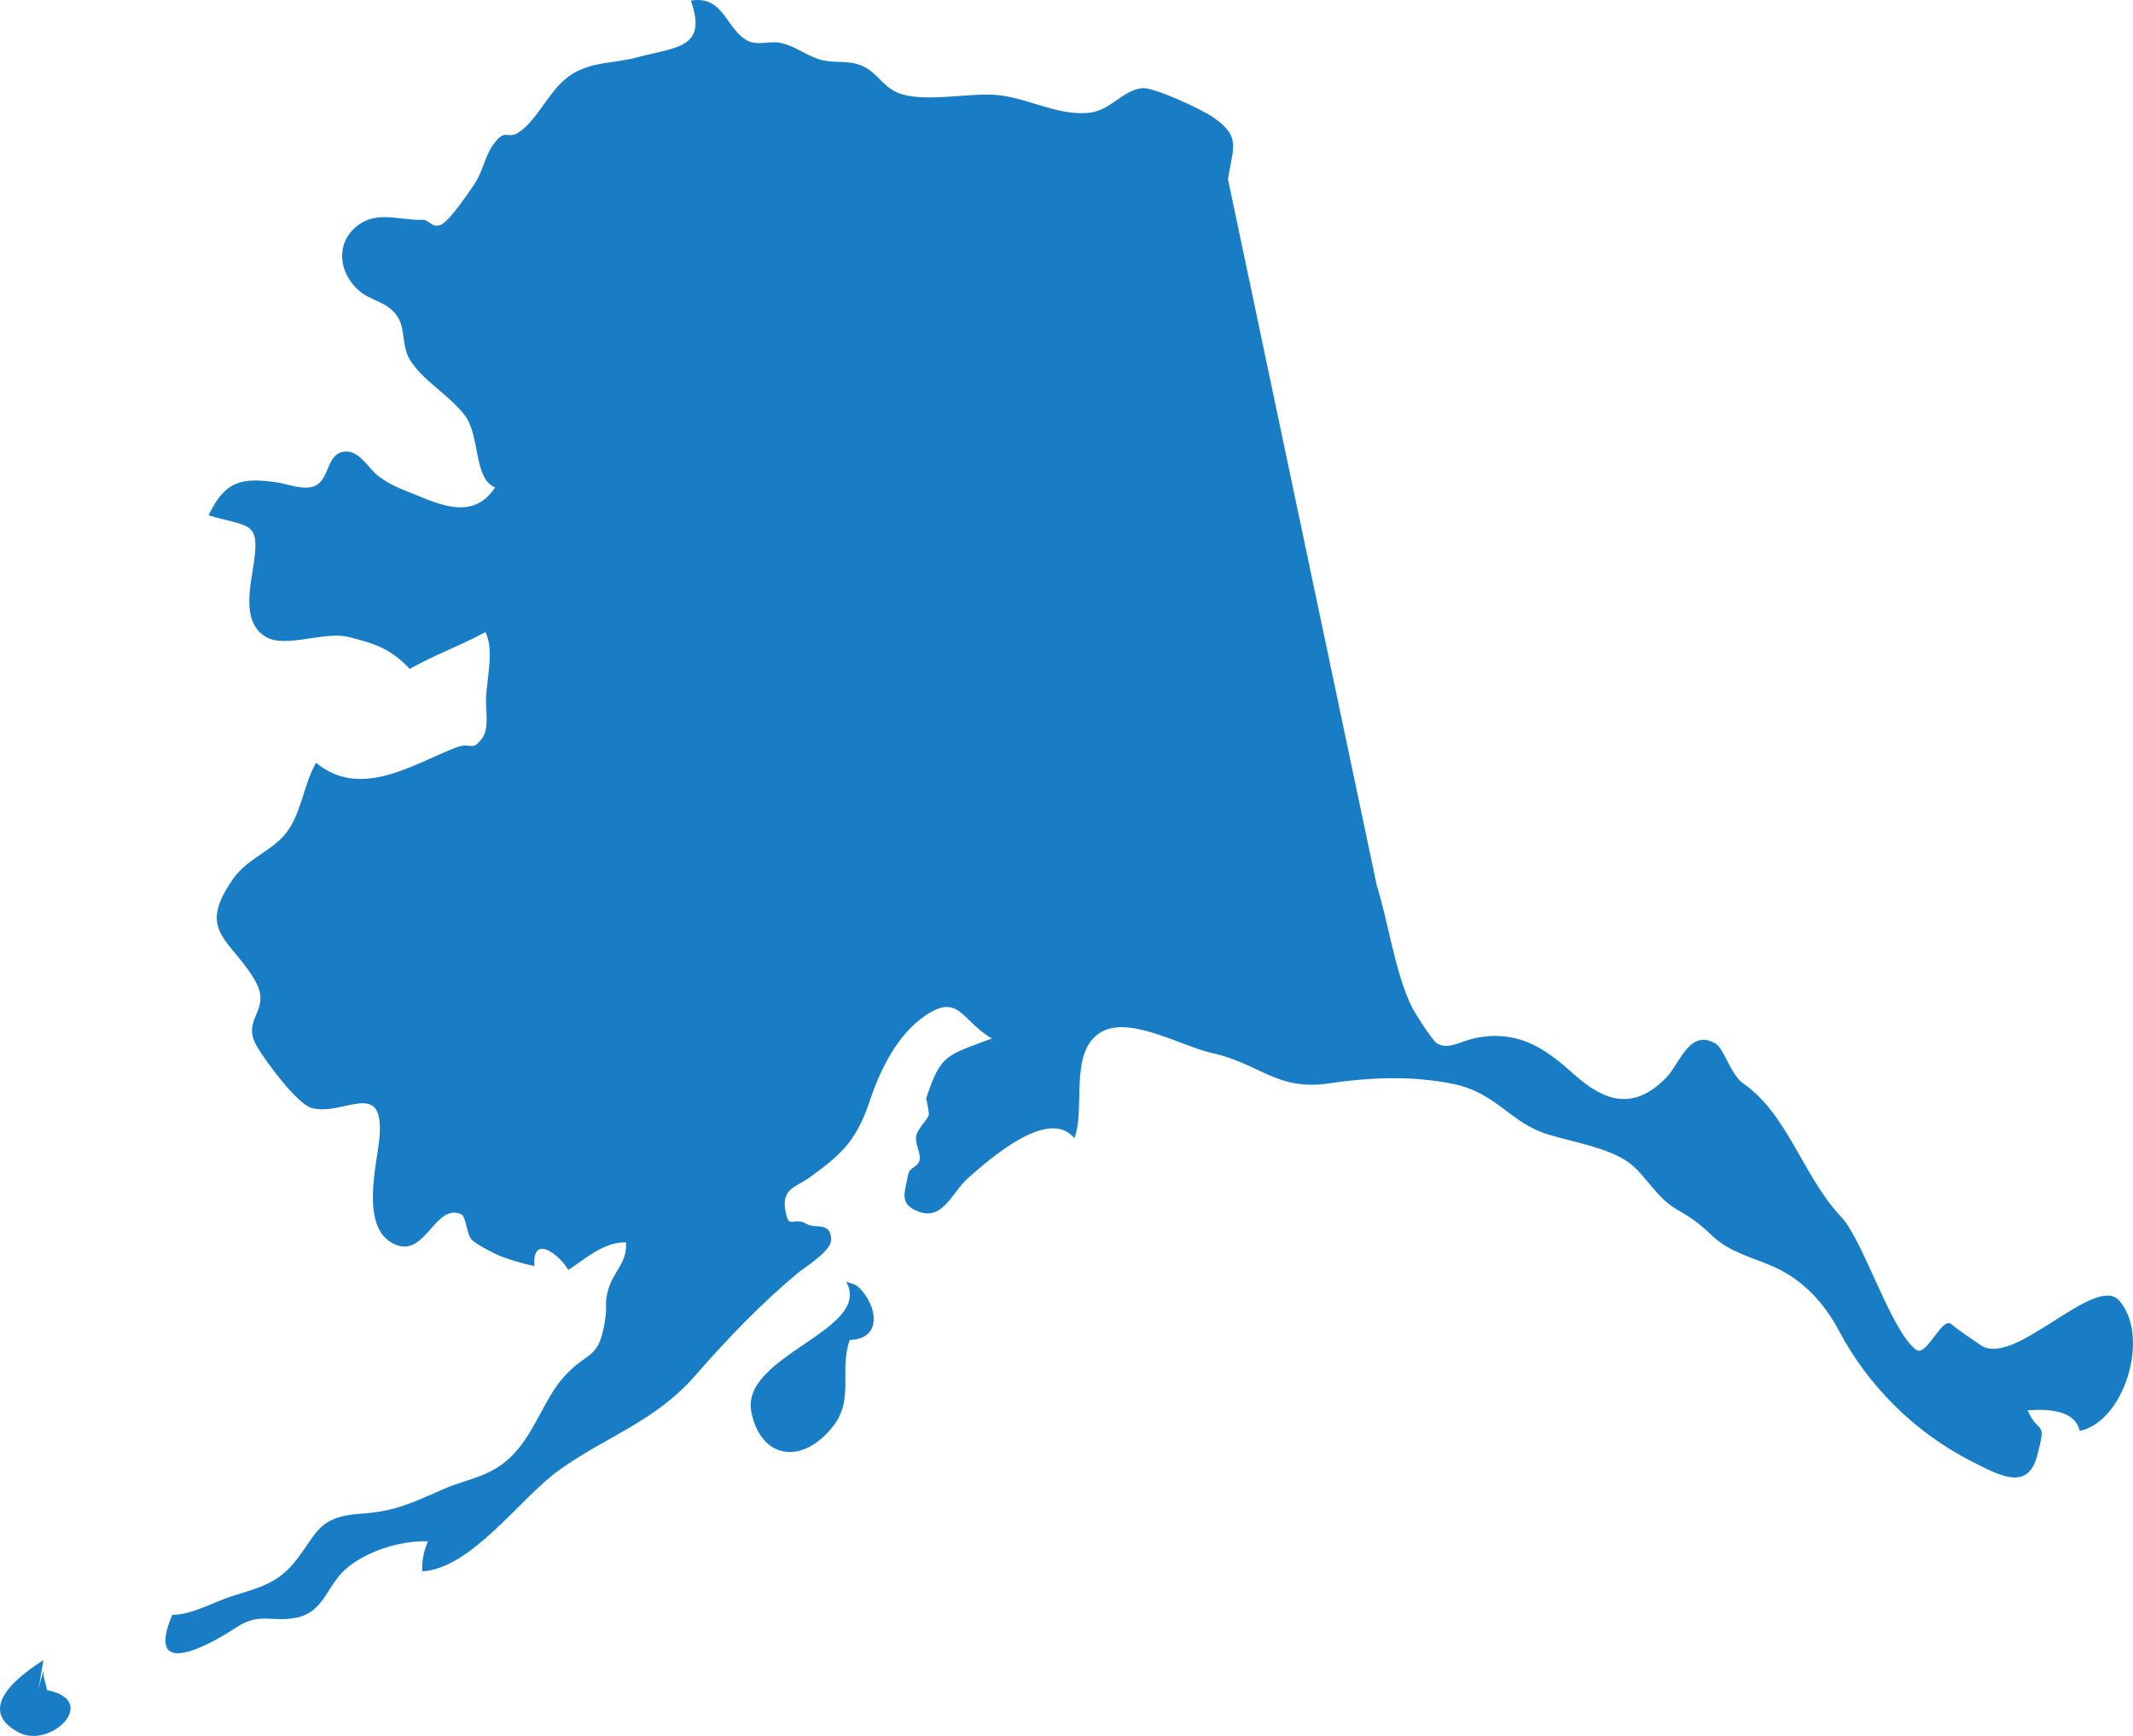 <?xml version="1.0" encoding="utf-8"?>
<!-- Generator: Adobe Illustrator 15.1.0, SVG Export Plug-In . SVG Version: 6.00 Build 0)  -->
<!DOCTYPE svg PUBLIC "-//W3C//DTD SVG 1.1//EN" "http://www.w3.org/Graphics/SVG/1.1/DTD/svg11.dtd">
<svg version="1.1" id="Layer_1" xmlns="http://www.w3.org/2000/svg" xmlns:xlink="http://www.w3.org/1999/xlink" x="0px" y="0px"
	 width="196.565px" height="160px" viewBox="0 0 196.565 160" enable-background="new 0 0 196.565 160" xml:space="preserve">
<path fill="#197DC6" d="M4.001,153.008c-1.572,1.023-6.642,4.374-2.255,6.678c2.907,1.526,7.525-2.949,2.58-3.914
	c-0.09-0.707-0.403-1.09-0.279-1.851c-0.286,0.797-0.489,1.617-0.608,2.462 M126.879,81.629c1.094,3.507,1.665,7.939,3.201,11.126
	c0.271,0.562,1.947,3.21,2.383,3.441c1.114,0.595,2.174-0.3,3.784-0.575c3.907-0.662,6.295,1.155,8.861,3.444
	c2.793,2.492,5.47,3.334,8.48,0.218c1.212-1.255,2.115-4.499,4.491-3.109c0.813,0.478,1.393,2.867,2.575,3.691
	c4.132,2.874,5.49,8.569,9.029,12.306c2.016,2.125,4.56,10.474,6.881,12.227c0.976,0.737,2.39-3.109,3.264-2.354
	c0.596,0.514,2.103,1.533,2.721,1.949c3.083,2.084,10.51-6.609,12.734-4.131c2.91,3.234,0.505,11.181-3.632,12.021
	c-0.43-1.896-2.807-2.039-4.792-1.898c1.015,2.385,1.805,0.691,0.874,4.192c-0.865,3.248-3.378,1.874-6.073,0.497
	c-5.424-2.769-9.617-7.151-12.203-12.037c-1.305-2.469-3.262-4.647-5.919-5.844c-1.971-0.89-4.08-1.332-5.71-2.86
	c-1.346-1.264-1.912-1.658-3.404-2.526c-1.821-1.062-2.858-3.234-4.403-4.316c-1.892-1.321-5.153-1.857-7.357-2.528
	c-3.492-1.063-4.721-3.82-8.7-4.649c-3.728-0.777-7.643-0.633-11.479-0.063c-4.837,0.716-6.358-1.813-10.777-2.791
	c-2.915-0.646-7.869-3.642-10.469-1.785c-2.707,1.933-1.199,6.944-2.231,9.631c-2.376-2.905-7.824,1.937-9.771,3.653
	c-1.522,1.339-2.324,3.949-4.569,3.12c-1.924-0.712-1.238-1.835-0.99-3.387c0.117-0.74,0.916-0.661,1.073-1.389
	c0.13-0.607-0.478-1.518-0.302-2.268c0.157-0.668,1.078-1.479,1.146-1.902c0.027-0.17-0.228-1.552-0.252-1.468
	c1.359-4.145,1.856-3.957,6.063-5.55c-2.818-1.64-3.01-4.201-6.108-2.129c-2.545,1.704-4.14,4.911-5.067,7.665
	c-1.253,3.717-2.385,4.936-5.618,7.271c-1.206,0.871-2.527,0.999-2.262,2.867c0.299,2.125,0.702,0.675,1.957,1.406
	c0.876,0.508,2.194-0.237,2.293,1.406c0.063,1.092-2.387,2.556-3.094,3.143c-3.353,2.793-6.496,6.062-9.371,9.365
	c-3.787,4.347-8.142,5.6-12.604,8.782c-3.591,2.563-8.064,9.078-12.621,9.339c-0.047-0.938,0.144-1.912,0.527-2.768
	c-2.554-0.089-5.72,0.922-7.572,2.552c-1.779,1.565-1.998,3.944-4.513,4.477c-2.226,0.471-3.44-0.515-5.549,0.886
	c-2.153,1.433-8.582,5.144-5.933-1.138c1.793,0.007,3.847-1.2,5.504-1.724c2.608-0.826,4.269-1.162,5.981-3.394
	c1.938-2.527,2.025-3.95,5.915-4.206c3.13-0.206,4.754-1.023,7.595-2.265c2.289-1.001,4.266-1.071,6.25-3.013
	c2.173-2.129,3.034-5.365,4.903-7.396c2.259-2.455,3.168-1.415,3.755-5.273c0.196-1.295-0.112-1.47,0.325-2.86
	c0.497-1.601,1.712-2.331,1.586-4.197c-1.956-0.091-3.751,1.505-5.315,2.542c-0.722-1.312-3.353-3.454-3.121-0.356
	c-1.008-0.22-2.669-0.674-3.614-1.137c-0.544-0.268-1.833-0.933-2.208-1.339c-0.368-0.403-0.519-2.113-0.881-2.283
	c-2.383-1.12-3.27,3.731-5.902,2.846c-3.634-1.222-1.893-7.5-1.684-9.845c0.511-5.721-3.312-1.977-6.275-2.833
	c-1.292-0.372-4.123-4.163-4.989-5.622c-1.59-2.684,1.507-3.275-0.265-6.235c-2.252-3.76-5.365-4.419-1.908-9.303
	c1.204-1.701,3.321-2.455,4.635-3.921c1.586-1.767,1.773-4.656,2.968-6.721c4.131,3.408,8.948,0.113,12.83-1.383
	c1.564-0.604,1.485,0.446,2.481-0.883c0.655-0.87,0.311-2.676,0.354-3.698c0.076-1.799,0.758-4.46-0.056-6.087
	c-2.331,1.276-4.643,2.079-6.984,3.401c-1.692-1.828-3.153-2.324-5.617-2.944c-2.203-0.553-5.725,1.018-7.538,0.042
	c-2.486-1.339-1.45-4.987-1.182-7.002c0.493-3.723-0.435-3.15-4.194-4.249c1.488-3.15,3.009-3.52,6.271-3.042
	c1.109,0.165,2.529,0.783,3.542,0.319c1.42-0.647,0.995-3.126,2.882-3.159c1.267-0.022,2.084,1.621,2.961,2.268
	c1.125,0.831,1.838,1.076,3.175,1.619c2.534,1.028,5.573,2.469,7.572-0.583c-1.989-0.776-1.373-4.826-2.803-6.659
	c-1.517-1.943-3.902-3.207-5.054-5.119c-0.747-1.236-0.408-2.669-1.051-3.82c-0.857-1.53-2.509-1.516-3.684-2.579
	c-2.033-1.838-2.067-4.759,0.275-6.201c1.717-1.055,3.868-0.197,5.576-0.288c0.702-0.039,0.837,0.761,1.681,0.49
	c0.799-0.256,2.674-3.073,3.137-3.751c0.776-1.145,0.969-2.562,1.732-3.638c1.199-1.697,1.285-0.376,2.459-1.22
	c1.859-1.335,2.788-4.051,4.836-5.313c1.906-1.172,3.857-0.963,6.048-1.553c3.571-0.961,6.44-0.799,4.888-5.216
	c3.051-0.519,3.208,2.644,5.254,3.708c0.868,0.455,1.991-0.008,2.957,0.181c1.336,0.259,2.212,1.043,3.505,1.487
	c1.238,0.425,2.469,0.124,3.647,0.481c1.729,0.522,2.174,1.98,3.672,2.623c2.149,0.927,6.22,0.086,8.721,0.188
	c2.98,0.122,5.775,1.911,8.778,1.692c2.154-0.157,3.192-2.106,5.071-2.291c1.059-0.104,5.4,1.921,6.468,2.644
	c2.745,1.858,1.827,2.894,1.429,5.765L126.879,81.629z M77.975,118.131c2.524,4.487-9.802,6.791-8.732,12.031
	c0.901,4.422,4.83,4.875,7.612,1.181c1.842-2.449,0.473-5.013,1.446-7.835c3.473-0.139,2.244-3.9,0.518-5.096"/>
</svg>
